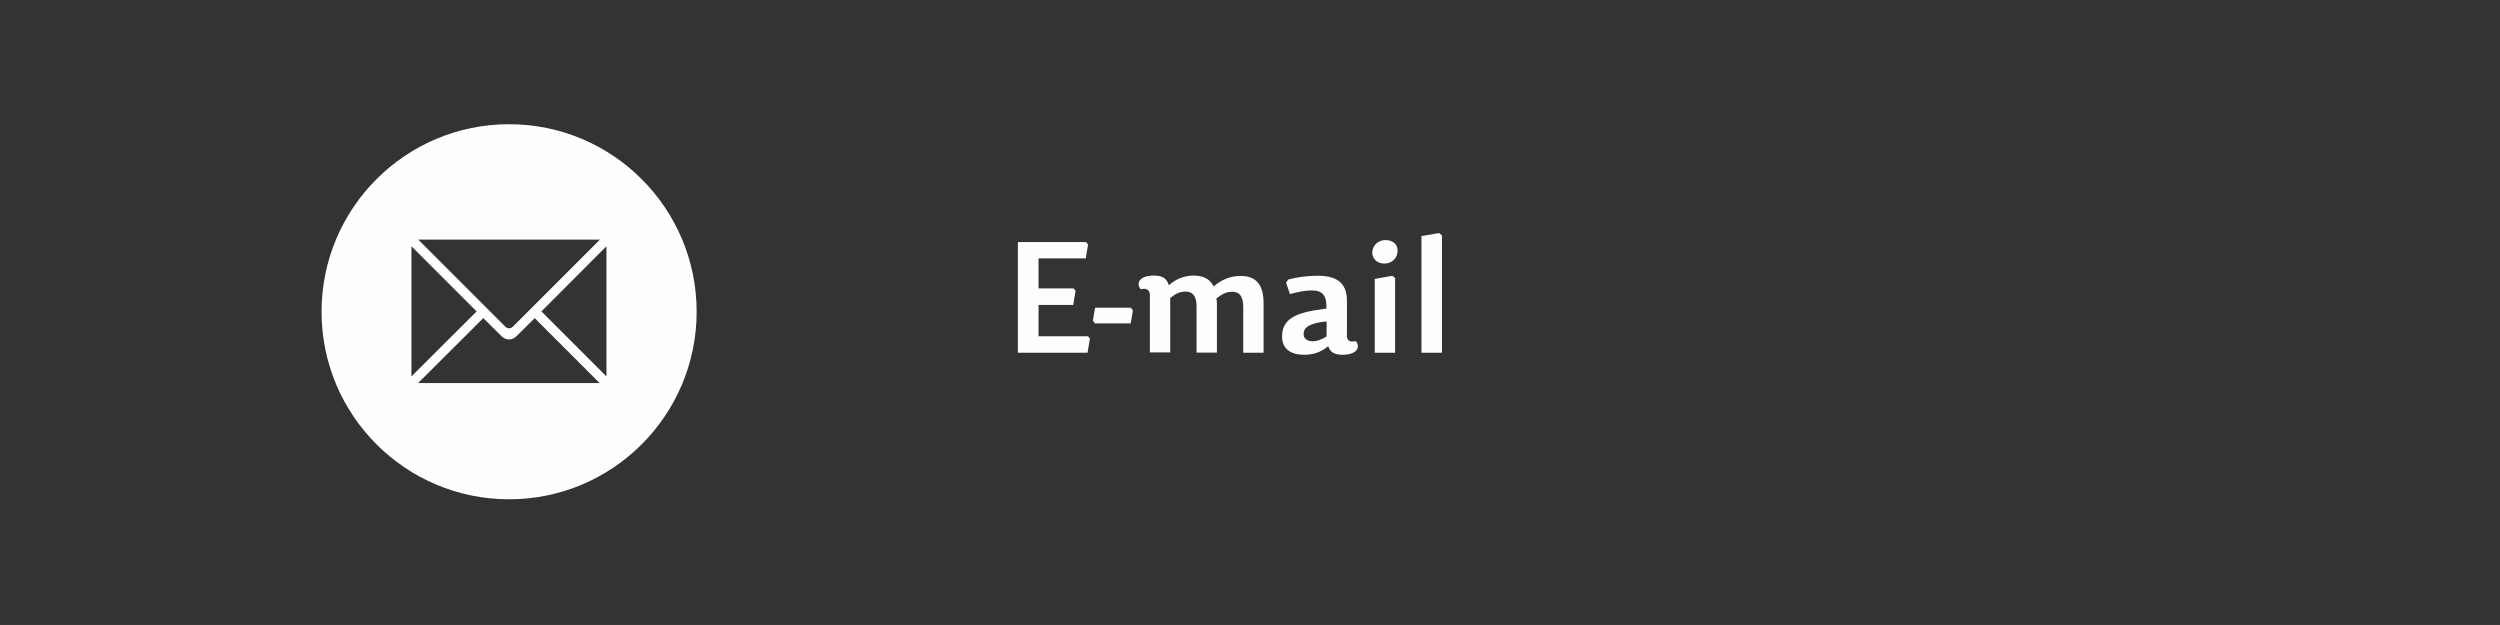 <?xml version="1.0" encoding="UTF-8"?>
<!DOCTYPE svg PUBLIC "-//W3C//DTD SVG 1.1//EN" "http://www.w3.org/Graphics/SVG/1.1/DTD/svg11.dtd">
<!-- Creator: CorelDRAW X6 -->
<svg xmlns="http://www.w3.org/2000/svg" xml:space="preserve" width="300mm" height="75mm" version="1.1" style="shape-rendering:geometricPrecision; text-rendering:geometricPrecision; image-rendering:optimizeQuality; fill-rule:evenodd; clip-rule:evenodd"
viewBox="0 0 14997 3749"
 xmlns:xlink="http://www.w3.org/1999/xlink">
 <rect x="0" y="0" width="14997" height="3749" fill="#333333" stroke="none"/>
 <defs>
  <style type="text/css">
   <![CDATA[
    .fil0 {fill:none}
    .fil1 {fill:#FEFEFE;fill-rule:nonzero}
    .fil2 {fill:#FEFEFE;fill-rule:nonzero}
   ]]>
  </style>
 </defs>
 <g id="Vrstva_x0020_1">
  <rect class="fil0" width="14997" height="3749"/>
  <rect class="fil0" width="14997" height="3749"/>
  <path class="fil1" d="M3054 2995c-621,0 -1125,-504 -1125,-1125 0,-621 504,-1125 1125,-1125 621,0 1125,504 1125,1125 0,621 -504,1125 -1125,1125zm154 -1087l-110 109c-12,12 -27,19 -44,19 -17,0 -32,-6 -45,-19l-110 -109 -391 390 1089 0 -390 -390zm40 -40l390 390 0 -781 -390 391zm-739 -431l523 523c6,6 13,9 22,9 9,0 16,-3 22,-9l523 -523 -1090 0zm350 431l-391 -391 0 781 391 -390z"/>
  <polygon class="fil2" points="6527,2017 6230,2017 6230,1829 6438,1829 6452,1745 6441,1730 6230,1730 6230,1550 6513,1550 6527,1467 6515,1452 6106,1452 6106,2116 6524,2116 6538,2031 "/>
  <polygon id="1" class="fil2" points="6796,1862 6784,1846 6569,1846 6556,1924 6569,1940 6783,1940 "/>
  <path id="2" class="fil2" d="M7280 1717c-21,-42 -60,-64 -120,-64 -59,0 -109,23 -148,58 -13,-39 -35,-58 -89,-58 -93,0 -108,50 -80,82 31,-8 55,1 55,36l0 343 122 0 0 -327c39,-30 61,-38 93,-38 45,0 65,32 65,91l0 275 122 0 0 -289c0,-12 -1,-25 -3,-36 42,-32 64,-40 96,-40 45,0 65,32 65,91l0 275 122 0 0 -296c0,-105 -38,-165 -140,-165 -59,0 -115,24 -161,64z"/>
  <path id="3" class="fil2" d="M7958 1928l0 90c-27,17 -54,29 -85,29 -31,0 -53,-17 -53,-43 0,-41 38,-67 138,-76zm122 82l0 -206c0,-117 -74,-150 -176,-150 -59,0 -128,9 -177,23l-12 19 23 68c49,-13 91,-22 129,-22 63,0 93,26 90,109l-47 7c-163,22 -219,72 -219,161 0,77 57,109 130,109 63,0 105,-17 147,-52 10,36 37,52 85,52 93,0 108,-50 80,-82 -31,8 -54,0 -54,-36z"/>
  <path id="4" class="fil2" d="M8353 1654l-106 19 0 443 122 0 0 -448 -17 -14zm-43 -214c-43,0 -78,33 -78,75 0,36 28,66 73,66 49,0 79,-37 79,-77 0,-37 -25,-64 -75,-64z"/>
  <polygon id="5" class="fil2" points="8633,1398 8527,1416 8527,2116 8650,2116 8650,1412 "/>
 </g>
</svg>
